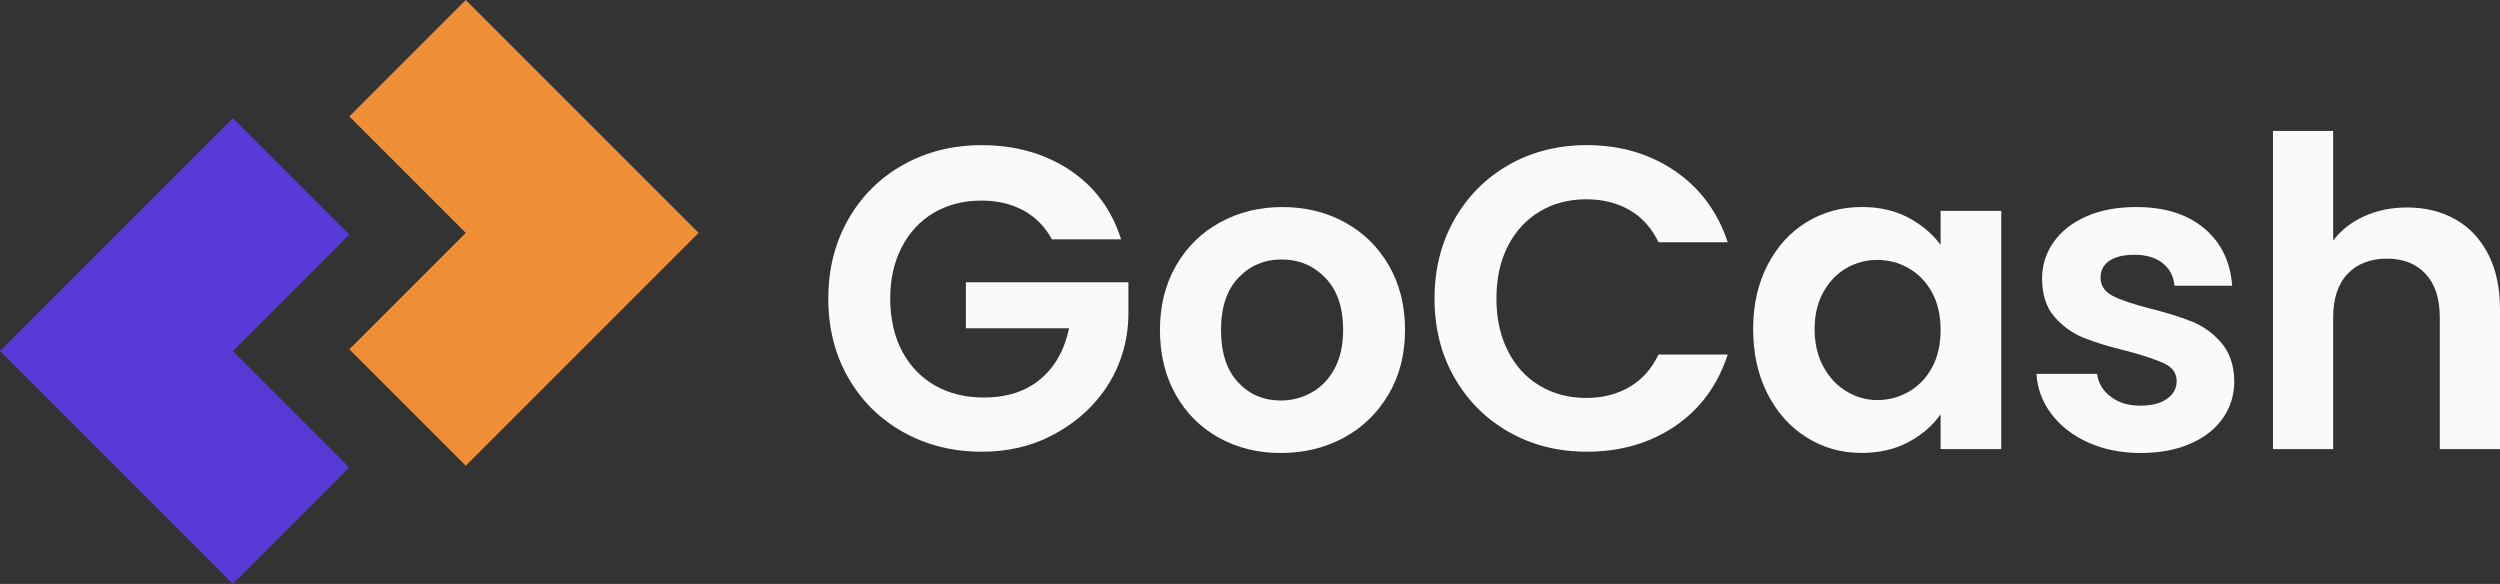 <?xml version="1.0" encoding="UTF-8"?>
<svg id="Warstwa_2" data-name="Warstwa 2" xmlns="http://www.w3.org/2000/svg" viewBox="0 0 1476.05 344.75">
  <rect x="0" y="0" width="1476.05" height="344.75" fill="#333333" stroke="none"/>
  <defs>
    <style>
      .cls-1 {
        fill: #583ad7;
      }

      .cls-1, .cls-2, .cls-3 {
        stroke-width: 0px;
      }

      .cls-2 {
        fill: #fafafa;
      }

      .cls-3 {
        fill: #ee8e35;
      }
    </style>
  </defs>
  <g id="Warstwa_1-2" data-name="Warstwa 1">
    <g>
      <g>
        <path id="Path_8" data-name="Path 8" class="cls-1" d="M137.49,69.75l68.75,68.75-68.75,68.75,68.75,68.75-68.75,68.75L0,207.24,137.49,69.75Z"/>
        <path id="Path_9" data-name="Path 9" class="cls-3" d="M275,275l-68.75-68.75,68.75-68.75-68.75-68.75L275,0l137.49,137.49-137.49,137.5Z"/>
      </g>
      <g>
        <path class="cls-2" d="M621.06,141.28c-4.06-7.45-9.65-13.11-16.76-17.01-7.11-3.89-15.4-5.84-24.88-5.84-10.5,0-19.8,2.37-27.93,7.11-8.12,4.74-14.47,11.51-19.04,20.31-4.57,8.8-6.85,18.96-6.85,30.46s2.32,22.17,6.98,30.97c4.65,8.8,11.13,15.57,19.42,20.31,8.29,4.74,17.94,7.11,28.94,7.11,13.54,0,24.63-3.59,33.26-10.79,8.63-7.19,14.3-17.22,17.01-30.08h-60.93v-27.16h95.96v18.5c0,16.67-5.13,33-15,46.43-.08.11-.15.21-.23.32-7.79,10.5-17.81,18.91-30.08,25.26-12.27,6.35-26.02,9.52-41.25,9.52-17.1,0-32.54-3.85-46.33-11.55-13.8-7.7-24.63-18.41-32.5-32.11-7.87-13.71-11.8-29.28-11.8-46.71s3.93-33.04,11.8-46.84c7.87-13.79,18.7-24.54,32.5-32.24,13.79-7.7,29.15-11.55,46.08-11.55,19.97,0,37.32,4.87,52.04,14.6,14.72,9.73,24.88,23.4,30.46,41h-40.87Z"/>
        <path class="cls-2" d="M719.64,258.44c-10.83-6.01-19.34-14.51-25.51-25.51-6.18-11-9.27-23.69-9.27-38.08s3.17-27.08,9.52-38.08c6.35-11,15.02-19.5,26.02-25.51,11-6.01,23.27-9.01,36.81-9.01s25.81,3.01,36.81,9.01c11,6.01,19.67,14.51,26.02,25.51,6.35,11,9.52,23.7,9.52,38.08s-3.26,27.08-9.77,38.08c-6.52,11-15.32,19.51-26.4,25.51-11.09,6.01-23.48,9.01-37.19,9.01s-25.73-3-36.56-9.01ZM774.35,231.78c5.67-3.13,10.19-7.83,13.58-14.09,3.38-6.26,5.08-13.88,5.08-22.85,0-13.37-3.51-23.65-10.54-30.85-7.03-7.19-15.61-10.79-25.77-10.79s-18.66,3.6-25.51,10.79c-6.86,7.2-10.28,17.48-10.28,30.85s3.34,23.65,10.03,30.84c6.68,7.2,15.11,10.79,25.26,10.79,6.43,0,12.48-1.56,18.15-4.7Z"/>
        <path class="cls-2" d="M858.77,129.47c7.87-13.79,18.62-24.54,32.24-32.24,13.62-7.7,28.9-11.55,45.82-11.55,19.8,0,37.15,5.08,52.04,15.23,14.89,10.15,25.3,24.2,31.23,42.14h-40.87c-4.06-8.46-9.77-14.81-17.14-19.04-7.36-4.23-15.87-6.35-25.51-6.35-10.33,0-19.51,2.41-27.54,7.24-8.04,4.82-14.3,11.64-18.79,20.44-4.49,8.8-6.73,19.13-6.73,30.97s2.24,21.96,6.73,30.84c4.48,8.89,10.75,15.74,18.79,20.56,8.04,4.82,17.22,7.24,27.54,7.24,9.65,0,18.15-2.16,25.51-6.47,7.36-4.32,13.07-10.7,17.14-19.17h40.87c-5.93,18.11-16.29,32.2-31.1,42.27-14.81,10.07-32.2,15.11-52.17,15.11-16.93,0-32.2-3.85-45.82-11.55-13.63-7.7-24.37-18.41-32.24-32.11-7.87-13.71-11.8-29.28-11.8-46.71s3.93-33.04,11.8-46.84Z"/>
        <path class="cls-2" d="M1043.59,156.51c5.67-11,13.37-19.46,23.1-25.39,9.73-5.92,20.6-8.89,32.62-8.89,10.49,0,19.68,2.12,27.55,6.35,7.87,4.23,14.17,9.56,18.91,15.99v-20.06h35.8v140.64h-35.8v-20.56c-4.57,6.6-10.88,12.06-18.91,16.37-8.04,4.32-17.31,6.47-27.8,6.47-11.85,0-22.64-3.05-32.37-9.14-9.73-6.09-17.43-14.68-23.1-25.77-5.67-11.08-8.5-23.82-8.5-38.21s2.83-26.82,8.5-37.83ZM1140.69,172.63c-3.39-6.18-7.96-10.92-13.71-14.22-5.76-3.3-11.93-4.95-18.53-4.95s-12.69,1.61-18.28,4.82c-5.58,3.22-10.11,7.91-13.58,14.09-3.47,6.18-5.2,13.5-5.2,21.96s1.73,15.87,5.2,22.21c3.47,6.35,8.04,11.21,13.71,14.6,5.67,3.39,11.72,5.08,18.15,5.08s12.78-1.65,18.53-4.95c5.75-3.3,10.32-8.04,13.71-14.22,3.38-6.18,5.08-13.58,5.08-22.21s-1.69-16.03-5.08-22.21Z"/>
        <path class="cls-2" d="M1232.84,261.23c-9.14-4.15-16.37-9.77-21.71-16.88-5.33-7.11-8.25-14.98-8.76-23.61h35.8c.67,5.42,3.34,9.9,8,13.45,4.65,3.55,10.45,5.33,17.39,5.33s12.06-1.35,15.87-4.06c3.81-2.71,5.71-6.18,5.71-10.41,0-4.57-2.33-8-6.98-10.28-4.66-2.28-12.06-4.78-22.21-7.49-10.5-2.54-19.08-5.16-25.77-7.87-6.69-2.71-12.44-6.85-17.26-12.44-4.82-5.58-7.24-13.11-7.24-22.59,0-7.78,2.24-14.89,6.73-21.33,4.48-6.43,10.92-11.51,19.29-15.23,8.38-3.72,18.24-5.58,29.58-5.58,16.76,0,30.12,4.19,40.11,12.57,9.98,8.38,15.49,19.67,16.5,33.89h-34.02c-.51-5.59-2.84-10.03-6.98-13.33-4.15-3.3-9.69-4.95-16.63-4.95-6.43,0-11.38,1.19-14.85,3.55-3.47,2.37-5.2,5.67-5.2,9.9,0,4.74,2.37,8.34,7.11,10.79,4.74,2.46,12.1,4.95,22.09,7.49,10.16,2.54,18.53,5.16,25.13,7.87,6.6,2.71,12.31,6.9,17.14,12.57,4.82,5.67,7.32,13.16,7.49,22.47,0,8.12-2.24,15.4-6.73,21.83-4.49,6.43-10.92,11.47-19.29,15.11-8.38,3.64-18.15,5.46-29.32,5.46s-21.83-2.07-30.97-6.22Z"/>
        <path class="cls-2" d="M1449.65,129.47c8.29,4.66,14.76,11.51,19.42,20.56,4.65,9.06,6.98,19.93,6.98,32.62v82.51h-35.54v-77.68c0-11.17-2.79-19.76-8.38-25.77-5.58-6.01-13.2-9.01-22.85-9.01s-17.56,3.01-23.23,9.01c-5.67,6.01-8.5,14.6-8.5,25.77v77.68h-35.54V77.3h35.54v64.74c4.57-6.09,10.66-10.87,18.28-14.34,7.62-3.47,16.08-5.2,25.39-5.2,10.66,0,20.14,2.33,28.43,6.98Z"/>
      </g>
    </g>
  </g>
</svg>